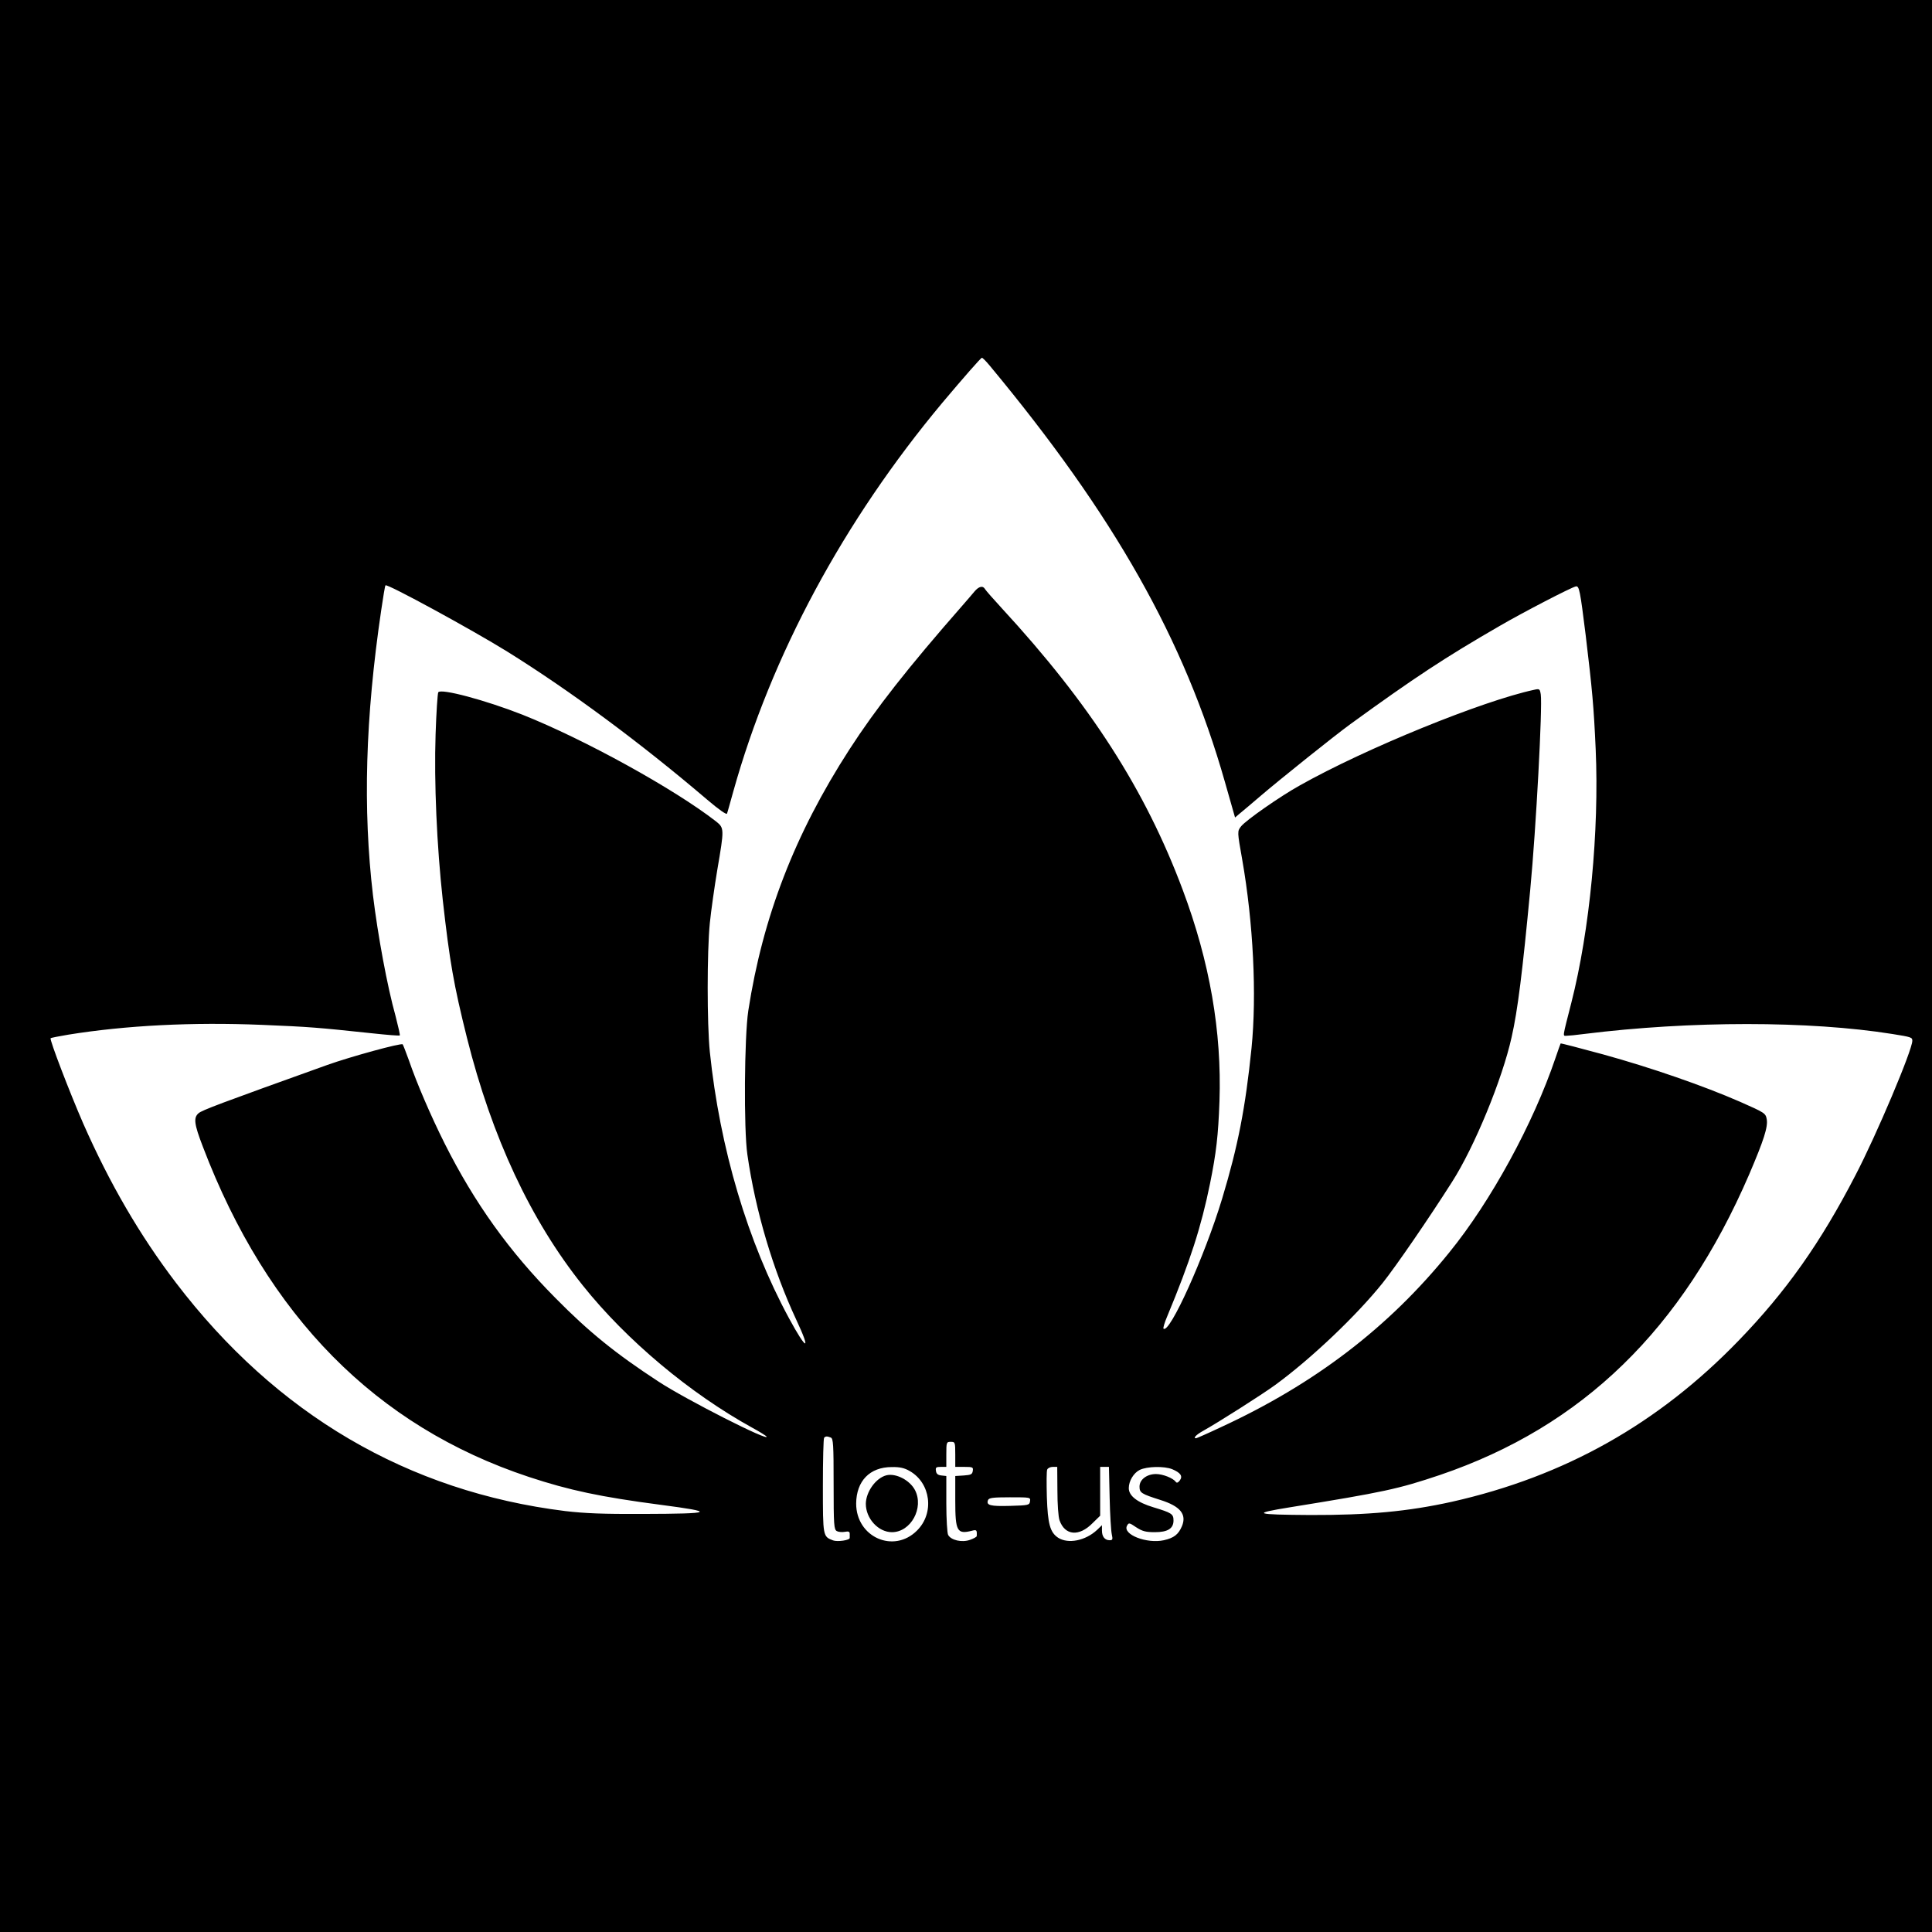 <?xml version="1.0" encoding="UTF-8" standalone="no"?> <svg xmlns="http://www.w3.org/2000/svg" version="1.0" width="1080pt" height="1080pt" viewBox="0 0 1080 1080" preserveAspectRatio="xMidYMid meet"><g transform="translate(0,1080) scale(0.1,-0.1)" fill="#000000" stroke="none"><path d="M0 5400 l0 -5400 5400 0 5400 0 0 5400 0 5400 -5400 0 -5400 0 0 -5400z m5531 3358 c698 -840 1090 -1534 1316 -2328 l57 -200 27 23 c15 12 67 56 116 98 110 94 416 339 503 402 354 257 528 372 835 549 129 75 397 214 424 220 19 4 24 -23 55 -272 37 -309 45 -395 56 -639 20 -455 -33 -1012 -136 -1416 -51 -200 -49 -185 -27 -185 10 0 54 4 98 10 594 74 1259 74 1723 0 107 -17 112 -19 112 -38 0 -52 -200 -526 -318 -752 -196 -379 -388 -650 -652 -923 -450 -466 -973 -760 -1604 -902 -244 -54 -468 -75 -791 -74 -314 2 -331 8 -115 43 526 85 605 102 840 181 796 271 1354 813 1728 1680 82 192 106 266 98 309 -6 33 -11 36 -149 97 -206 90 -498 191 -766 265 -129 35 -236 63 -237 61 -1 -1 -14 -38 -29 -82 -124 -366 -361 -801 -594 -1087 -338 -418 -751 -734 -1278 -977 -72 -34 -134 -61 -137 -61 -18 0 0 19 37 40 83 46 333 205 407 259 202 148 453 387 599 569 75 94 257 359 388 565 125 195 281 574 333 809 34 149 61 367 104 823 33 347 69 1025 59 1093 -5 31 -7 33 -37 26 -289 -62 -941 -327 -1309 -534 -110 -61 -302 -195 -329 -229 -22 -28 -22 -28 6 -186 62 -354 82 -757 52 -1055 -34 -332 -75 -545 -164 -840 -98 -324 -295 -760 -328 -727 -3 3 6 34 21 69 128 308 190 500 239 741 35 173 46 268 53 462 13 388 -54 777 -206 1182 -209 558 -516 1036 -1010 1572 -47 51 -90 100 -94 107 -12 22 -35 17 -60 -13 -12 -14 -42 -50 -67 -78 -305 -348 -484 -576 -632 -805 -305 -472 -484 -936 -565 -1460 -22 -145 -26 -663 -5 -805 45 -313 142 -641 273 -922 85 -181 59 -176 -41 9 -231 427 -386 949 -442 1488 -16 159 -16 557 0 720 7 69 26 203 42 299 39 228 39 232 -7 269 -234 182 -736 459 -1083 597 -206 81 -456 148 -470 125 -4 -7 -11 -113 -15 -235 -9 -268 7 -624 40 -925 39 -347 61 -473 135 -770 140 -559 357 -1022 648 -1386 244 -306 599 -603 947 -795 41 -22 77 -45 80 -49 21 -33 -452 207 -604 307 -239 156 -390 278 -576 467 -258 260 -452 531 -619 863 -79 158 -156 337 -201 468 -16 44 -31 83 -34 87 -8 9 -292 -69 -421 -115 -608 -218 -700 -253 -720 -270 -29 -25 -25 -60 24 -187 361 -948 968 -1563 1822 -1846 227 -75 402 -112 737 -156 314 -41 297 -50 -98 -51 -224 -1 -323 3 -435 16 -880 109 -1616 541 -2177 1277 -201 264 -370 554 -518 890 -75 172 -189 469 -182 476 2 3 46 11 98 20 322 52 694 71 1082 55 267 -11 314 -15 615 -47 84 -9 154 -15 157 -12 2 2 -9 51 -24 109 -46 164 -99 451 -126 674 -57 483 -43 991 46 1594 11 74 21 137 24 139 10 10 483 -248 680 -370 355 -221 746 -511 1118 -828 67 -57 109 -86 111 -78 3 7 18 63 35 123 213 762 617 1513 1170 2175 118 140 214 250 220 250 4 0 23 -19 42 -42z m-887 -5994 c14 -5 16 -38 16 -260 0 -232 2 -254 18 -263 9 -5 30 -7 45 -4 20 4 27 1 27 -11 0 -9 0 -19 0 -23 1 -13 -68 -23 -93 -14 -57 22 -57 20 -57 305 0 144 3 266 7 269 8 9 17 9 37 1z m696 -94 l0 -70 51 0 c47 0 50 -2 47 -22 -3 -20 -10 -23 -50 -26 l-48 -3 0 -138 c0 -171 10 -189 93 -168 26 7 29 5 27 -30 -1 -5 -18 -14 -38 -21 -45 -16 -106 -2 -122 28 -5 10 -10 88 -10 174 l0 155 -27 3 c-20 2 -29 9 -31 26 -3 19 1 22 27 22 l31 0 0 70 c0 68 1 70 25 70 24 0 25 -2 25 -70z m-255 -93 c118 -67 140 -235 41 -333 -130 -130 -340 -37 -340 151 1 126 76 204 199 204 44 1 71 -5 100 -22z m826 -109 c0 -76 5 -148 12 -167 30 -85 109 -92 184 -16 l43 42 0 137 0 136 25 0 24 0 4 -172 c2 -95 8 -188 12 -205 6 -28 5 -33 -12 -33 -27 0 -43 20 -43 54 l0 30 -27 -26 c-65 -61 -162 -80 -218 -44 -45 30 -58 77 -63 228 -2 76 -2 145 2 153 3 8 17 15 31 15 l25 0 1 -132z m642 119 c47 -20 60 -39 42 -63 -10 -13 -17 -15 -22 -8 -15 21 -72 44 -111 44 -51 0 -92 -31 -92 -70 0 -35 10 -41 117 -75 111 -35 148 -80 120 -147 -20 -46 -44 -65 -101 -78 -95 -21 -232 32 -206 81 10 18 12 18 52 -9 34 -22 53 -27 104 -27 71 0 104 20 104 65 0 37 -10 43 -112 74 -90 27 -138 64 -138 107 0 40 27 85 61 102 41 20 137 22 182 4z m-795 -179 c-3 -22 -8 -23 -112 -26 -110 -3 -134 3 -123 32 5 13 26 16 122 16 115 0 116 0 113 -22z"></path><path d="M4955 2553 c-59 -15 -114 -92 -115 -159 0 -83 70 -159 146 -159 106 0 180 136 129 235 -29 56 -107 96 -160 83z"></path></g></svg> 